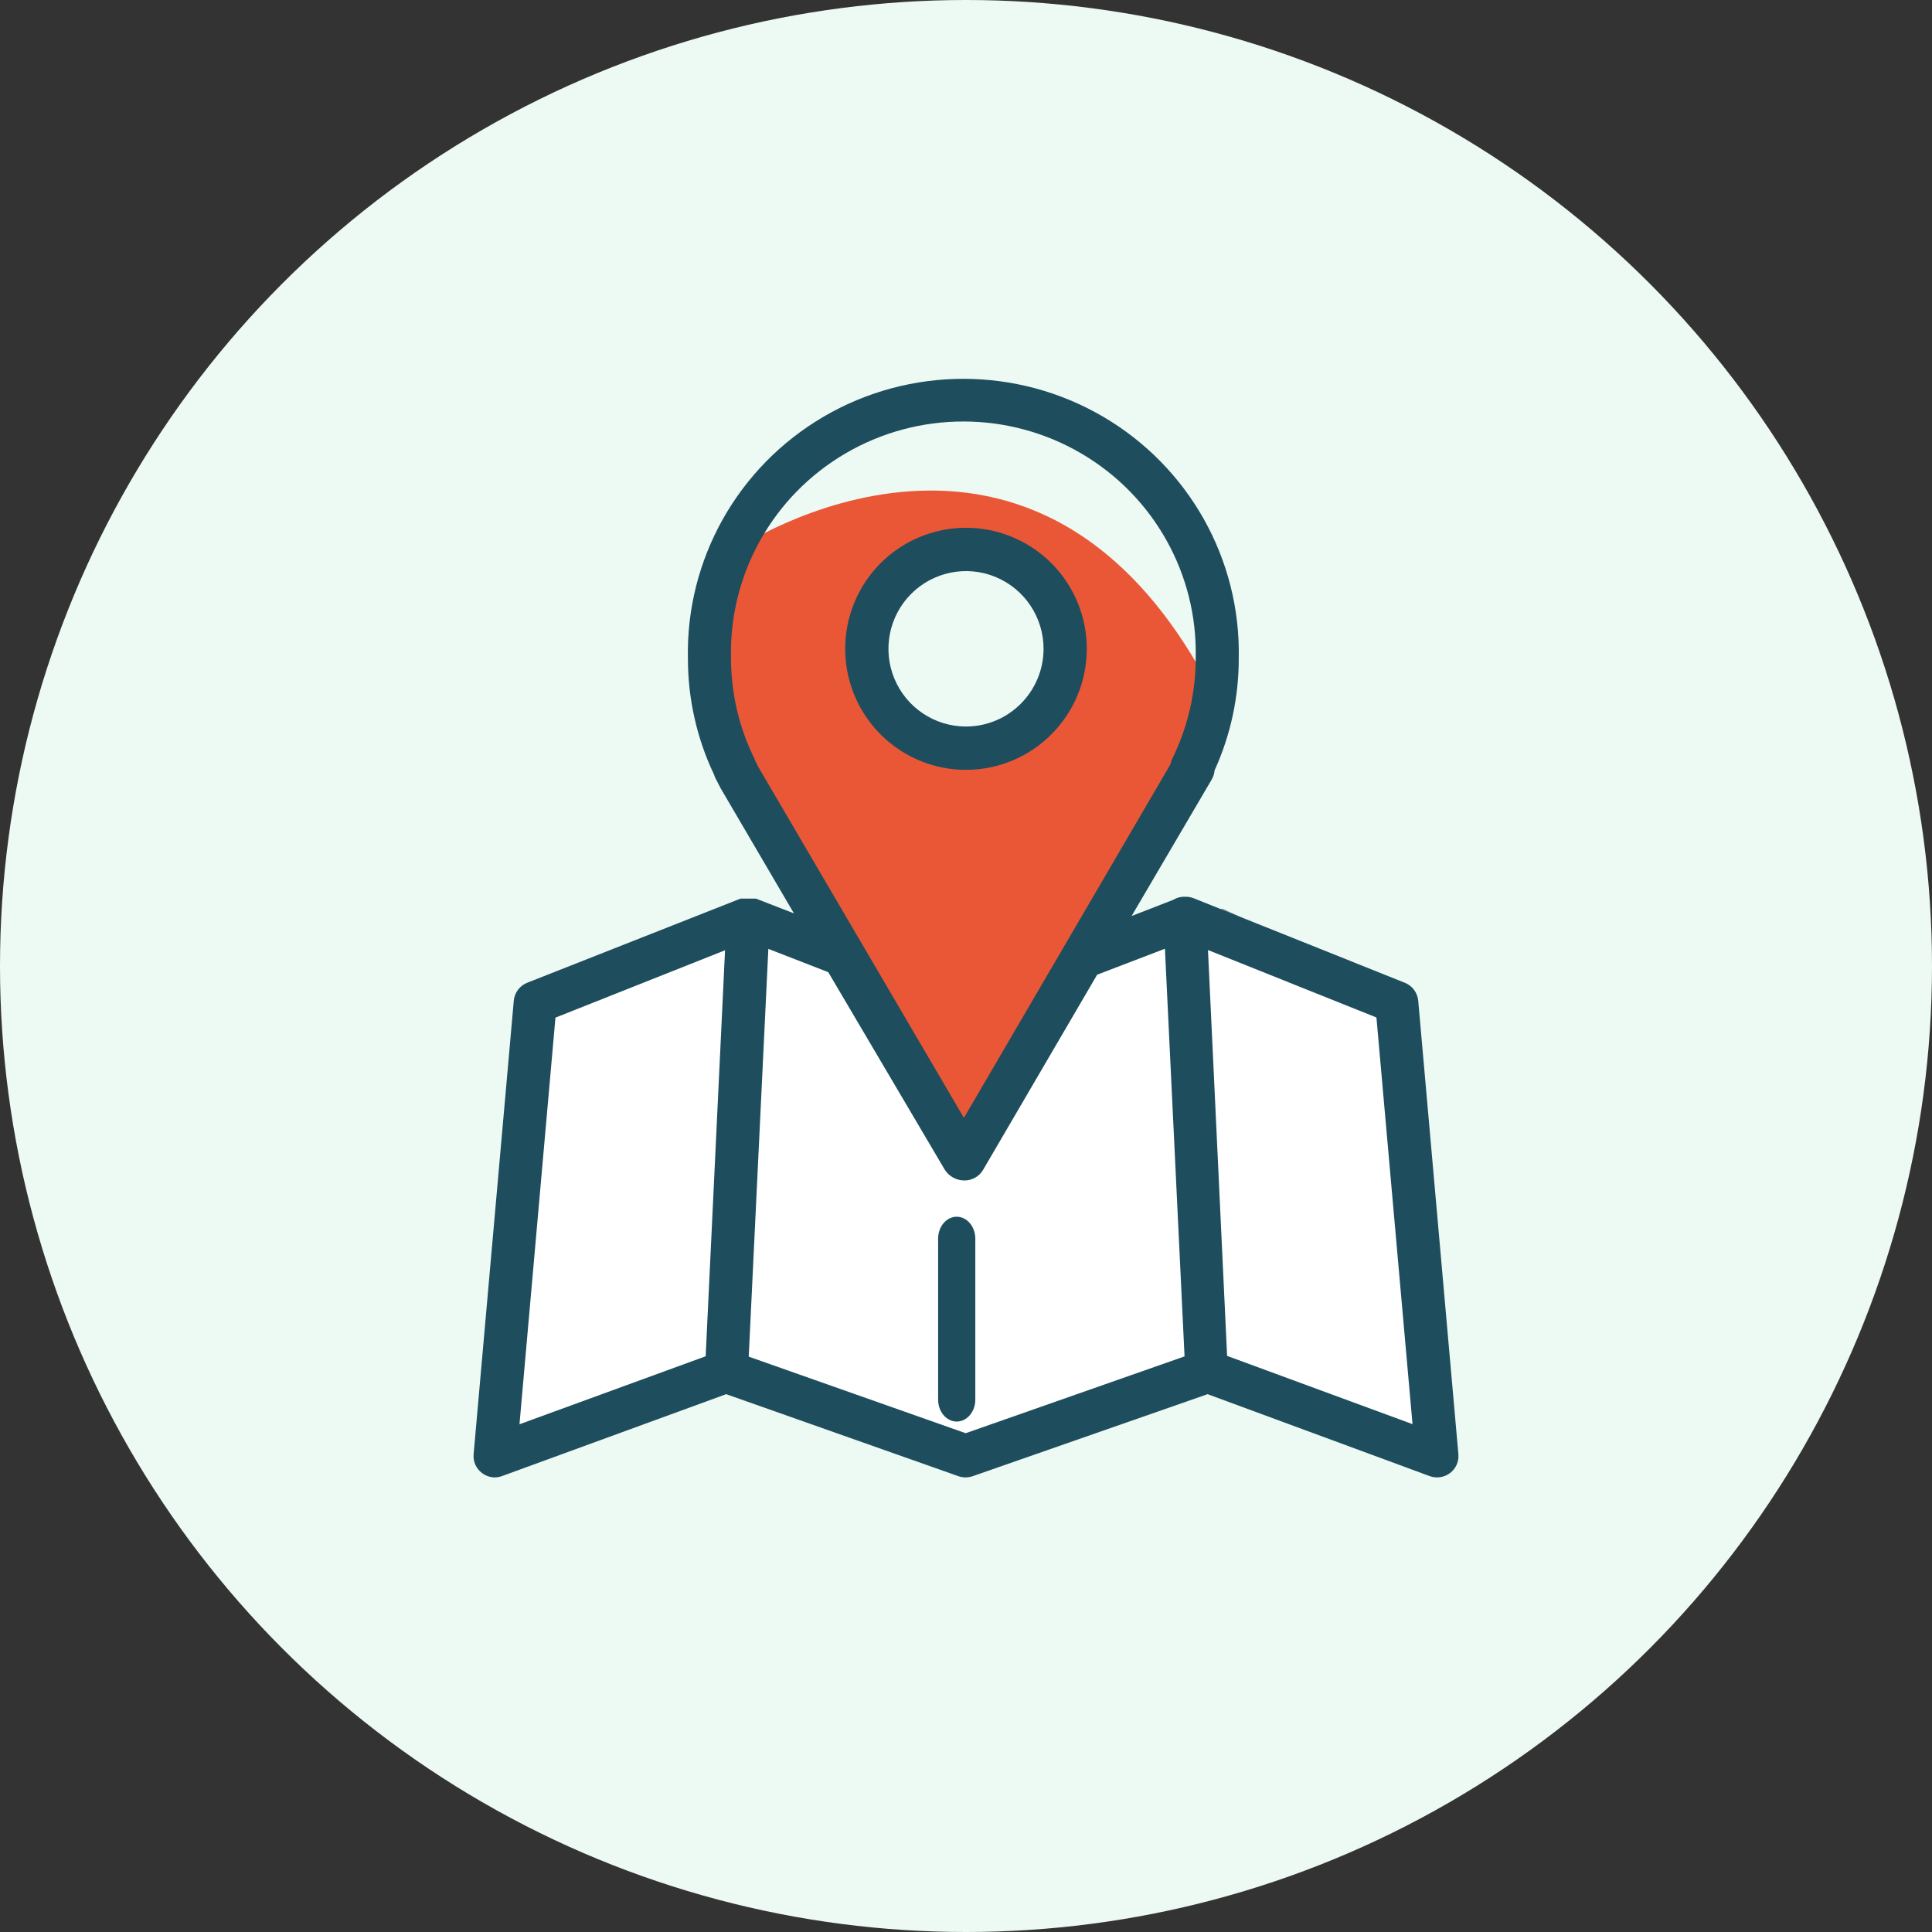 <?xml version="1.0" encoding="UTF-8"?>
<svg width="102px" height="102px" viewBox="0 0 102 102" version="1.1" xmlns="http://www.w3.org/2000/svg" xmlns:xlink="http://www.w3.org/1999/xlink">
    <rect x="0" y="0" width="102" height="102" fill="#333333" stroke="none"/>
    <!-- Generator: Sketch 51.3 (57544) - http://www.bohemiancoding.com/sketch -->
    <title>Group</title>
    <desc>Created with Sketch.</desc>
    <defs></defs>
    <g id="Symbols" stroke="none" stroke-width="1" fill="none" fill-rule="evenodd">
        <g id="Tool/Icon/Maps">
            <g id="Group">
                <g>
                    <circle id="Oval-2-Copy-2" fill="#EDF9F3" cx="51" cy="51" r="51"></circle>
                    <g id="9-1Mapas" transform="translate(25, 20)">
                        <polygon id="Path-2" stroke="#979797" fill="#FFFFFF" points="3.5 33 1 57 13 52.5 26 57 38.5 52.5 51 57 49 33 39.5 28.5 33 30 24.5 33 14.5 28.5"></polygon>
                        <path d="M13.858,9 L12.755,14.669 C12.755,14.669 13.568,18.671 13.462,19.472 L26.317,41.288 L34.989,26.215 C34.989,26.215 37.381,22.76 37.547,21.766 L39.245,17.004 C29.886,-1.838 13.858,9 13.858,9 Z M26,19.872 C23.914,19.875 22.032,18.609 21.232,16.665 C20.432,14.721 20.872,12.482 22.346,10.993 C23.82,9.504 26.037,9.058 27.965,9.862 C29.892,10.667 31.149,12.565 31.149,14.669 C31.149,17.54 28.845,19.868 26,19.872 Z" id="Shape" fill="#EA5737" fill-rule="nonzero"></path>
                        <path d="M49.875,32.835 C49.838,32.411 49.564,32.043 49.166,31.884 L38.02,27.423 C37.869,27.364 37.707,27.337 37.545,27.343 L37.478,27.343 C37.291,27.351 37.109,27.405 36.95,27.503 L34.743,28.361 L38.976,21.147 C39.058,21.001 39.108,20.841 39.123,20.675 C39.967,18.82 40.402,16.807 40.4,14.771 C40.513,9.532 37.767,4.642 33.221,1.989 C28.676,-0.663 23.043,-0.663 18.498,1.989 C13.953,4.642 11.206,9.532 11.319,14.771 C11.317,16.888 11.788,18.979 12.697,20.894 C12.717,20.963 12.744,21.03 12.777,21.094 L13.045,21.612 L13.098,21.705 L16.916,28.221 L14.91,27.443 L14.843,27.443 L14.743,27.443 L14.629,27.443 L14.415,27.443 L14.308,27.443 C14.28,27.439 14.25,27.439 14.221,27.443 L14.094,27.443 L2.834,31.884 C2.436,32.043 2.162,32.411 2.125,32.835 L0.005,56.77 C-0.033,57.156 0.134,57.534 0.447,57.767 C0.639,57.914 0.873,57.996 1.115,58 C1.25,57.998 1.384,57.974 1.51,57.927 L13.339,53.605 L25.596,57.934 C25.842,58.02 26.111,58.02 26.358,57.934 L38.755,53.605 L50.47,57.927 C50.835,58.064 51.245,58.004 51.556,57.769 C51.866,57.534 52.032,57.156 51.995,56.77 L49.875,32.835 Z M12.256,51.604 L2.426,55.194 L4.325,33.726 L13.279,30.169 L12.256,51.604 Z M14.89,20.203 L14.83,20.056 C14.014,18.401 13.591,16.581 13.593,14.738 C13.489,10.312 15.804,6.178 19.642,3.935 C23.48,1.692 28.239,1.692 32.077,3.935 C35.915,6.178 38.231,10.312 38.127,14.738 C38.129,16.581 37.705,18.401 36.89,20.056 C36.845,20.149 36.814,20.248 36.796,20.349 L25.89,39.018 L15.064,20.542 L14.89,20.203 Z M25.983,55.666 L14.529,51.624 L15.565,30.096 L18.728,31.326 L24.88,41.757 C25.106,42.112 25.501,42.326 25.923,42.323 C26.329,42.322 26.703,42.107 26.906,41.757 L32.924,31.459 L36.502,30.089 L37.538,51.611 L25.983,55.666 Z M39.785,51.584 L38.775,30.156 L47.669,33.719 L49.574,55.188 L39.785,51.584 Z" id="Shape" fill="#1E4D5D" fill-rule="nonzero"></path>
                        <path d="M25.509,44.237 C25.249,44.237 25,44.359 24.816,44.576 C24.632,44.793 24.528,45.087 24.528,45.393 L24.528,53.895 C24.528,54.533 24.968,55.051 25.509,55.051 C26.051,55.051 26.491,54.533 26.491,53.895 L26.491,45.393 C26.491,45.087 26.387,44.793 26.203,44.576 C26.019,44.359 25.77,44.237 25.509,44.237 Z" id="Shape" fill="#1E4D5D" fill-rule="nonzero"></path>
                        <path d="M32.377,14.254 C32.377,11.669 30.823,9.339 28.439,8.35 C26.055,7.362 23.312,7.91 21.488,9.738 C19.665,11.567 19.121,14.317 20.11,16.704 C21.099,19.092 23.427,20.647 26.007,20.644 C29.525,20.637 32.374,17.779 32.377,14.254 Z M26.007,18.357 C24.35,18.36 22.855,17.362 22.219,15.829 C21.583,14.296 21.932,12.53 23.102,11.356 C24.273,10.181 26.035,9.828 27.566,10.463 C29.097,11.098 30.095,12.594 30.095,14.254 C30.091,16.516 28.264,18.35 26.007,18.357 Z" id="Shape" fill="#1E4D5D" fill-rule="nonzero"></path>
                    </g>
                </g>
            </g>
        </g>
    </g>
</svg>